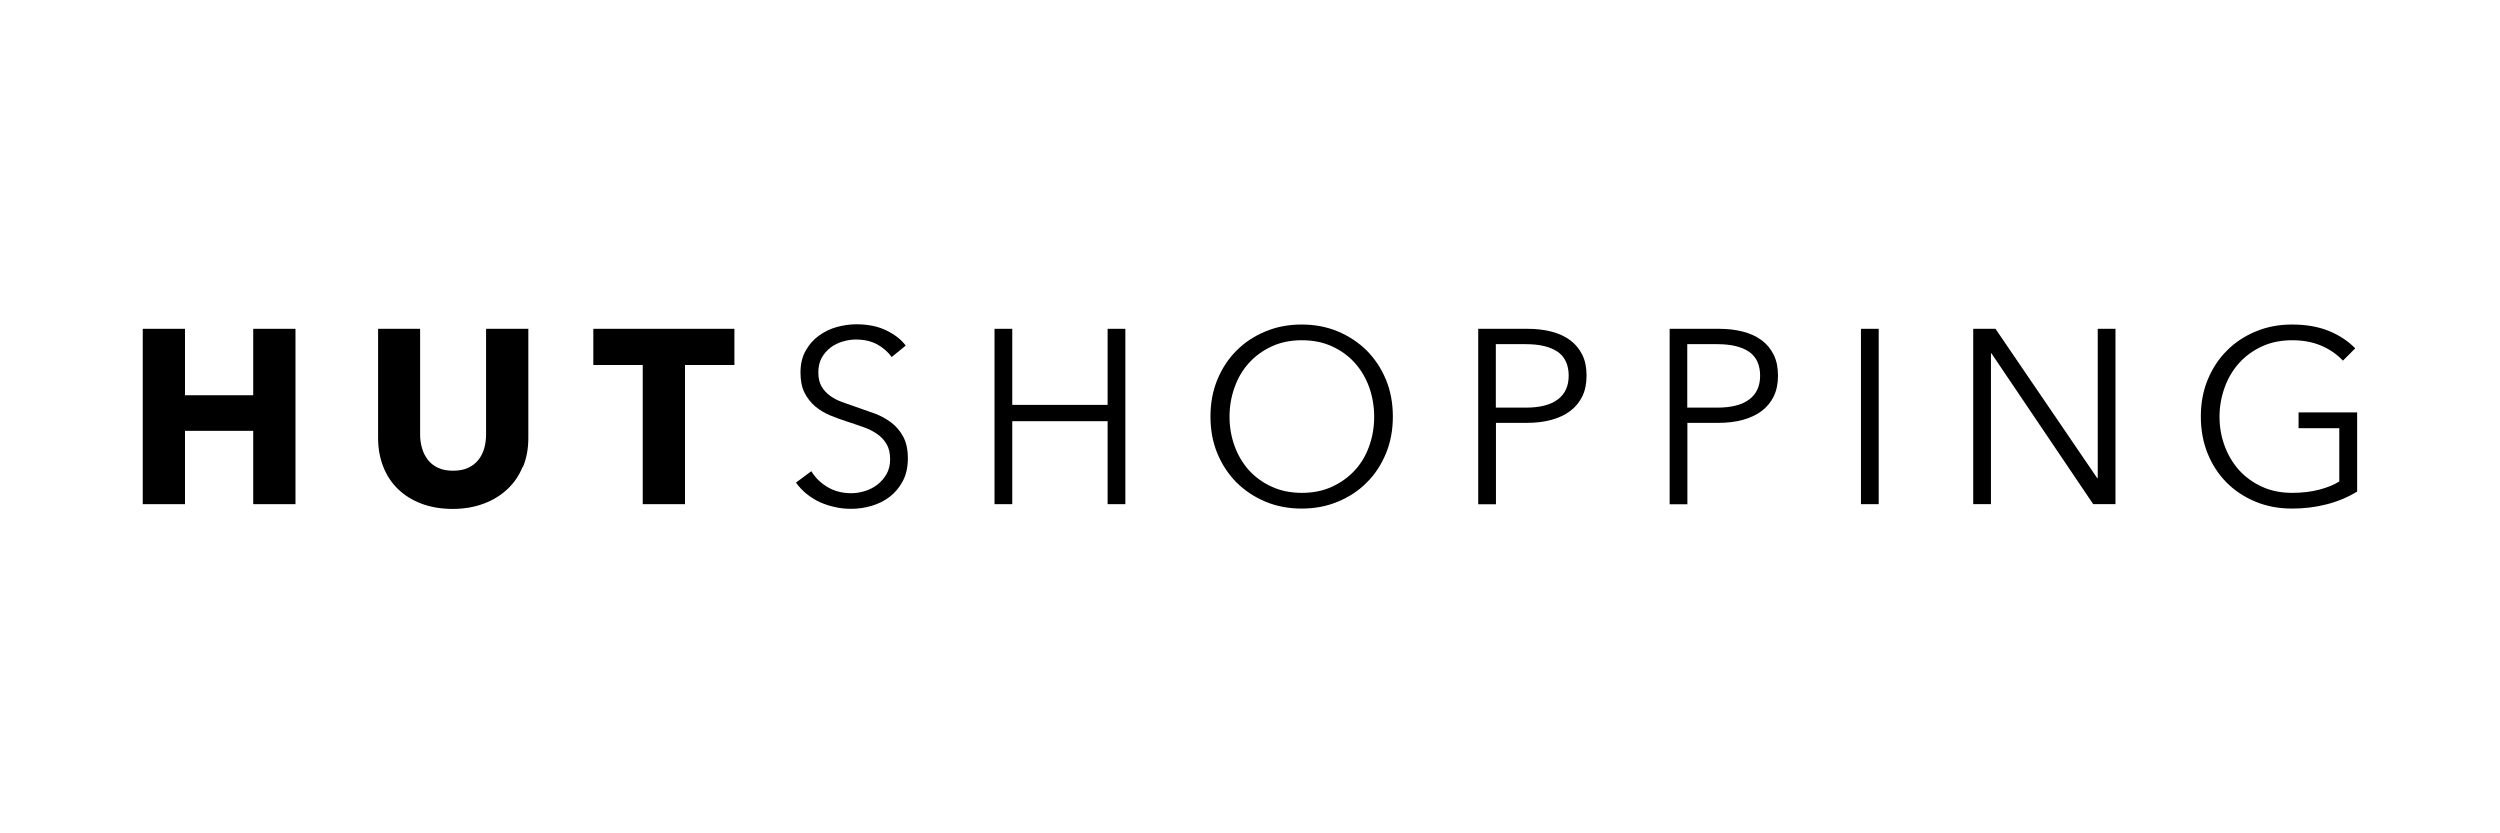 <svg viewBox="0 0 210 70" xmlns="http://www.w3.org/2000/svg" id="LOGOS">
  <defs>
    <style>
      .cls-1 {
        fill: none;
      }
    </style>
  </defs>
  <g>
    <path d="M21.27,42.35v-6.16h-5.73v6.16h-3.55v-14.73h3.55v5.58h5.73v-5.58h3.55v14.73h-3.55Z"></path>
    <path d="M43.9,39.22c-.3.73-.72,1.35-1.28,1.87-.55.52-1.22.93-2,1.22-.78.29-1.65.44-2.6.44s-1.84-.15-2.61-.44c-.77-.29-1.43-.7-1.97-1.22-.54-.52-.95-1.14-1.24-1.87-.29-.73-.44-1.54-.44-2.42v-9.18h3.53v8.88c0,.4.05.78.16,1.14.1.36.26.68.48.97.21.28.5.51.85.68.35.17.78.25,1.28.25s.92-.08,1.28-.25c.35-.17.64-.39.86-.68.22-.28.38-.61.48-.97.1-.36.15-.74.15-1.14v-8.88h3.55v9.18c0,.89-.15,1.7-.45,2.42Z"></path>
    <path d="M57.54,30.66v11.69h-3.55v-11.69h-4.15v-3.04h11.85v3.04h-4.15Z"></path>
    <path d="M74.91,30c-.32-.44-.73-.8-1.22-1.07-.5-.27-1.1-.41-1.81-.41-.36,0-.73.06-1.1.17-.37.11-.71.28-1.02.51-.3.23-.55.52-.74.86-.19.35-.28.76-.28,1.23s.09.86.27,1.17c.18.31.42.57.71.78.3.22.63.39,1.01.53.38.14.78.28,1.19.42.51.17,1.02.35,1.54.54.52.19.98.45,1.4.76.41.31.75.71,1.01,1.19.26.48.39,1.09.39,1.82s-.14,1.37-.42,1.9c-.28.53-.64.97-1.09,1.32-.45.35-.96.6-1.53.77-.57.17-1.15.25-1.73.25-.44,0-.89-.04-1.33-.14-.44-.09-.86-.23-1.27-.41-.4-.18-.77-.41-1.12-.69-.35-.28-.65-.6-.91-.96l1.29-.96c.32.53.76.97,1.34,1.32.57.35,1.25.53,2.02.53.37,0,.75-.06,1.14-.18.39-.12.74-.3,1.05-.54.31-.24.57-.54.77-.89.2-.35.3-.77.3-1.24,0-.51-.1-.94-.3-1.28-.2-.34-.47-.62-.8-.85-.33-.23-.71-.42-1.14-.57-.43-.15-.88-.31-1.35-.46-.48-.15-.96-.33-1.43-.52-.47-.19-.89-.45-1.27-.76-.37-.31-.67-.7-.9-1.15-.23-.46-.34-1.02-.34-1.69,0-.71.14-1.32.43-1.83.28-.51.65-.94,1.11-1.27.46-.33.96-.58,1.51-.73.55-.15,1.1-.23,1.64-.23,1,0,1.85.18,2.55.53.71.35,1.24.77,1.6,1.26l-1.18.96Z"></path>
    <path d="M83.54,27.62h1.49v6.39h8.01v-6.39h1.49v14.73h-1.49v-6.97h-8.01v6.97h-1.49v-14.73Z"></path>
    <path d="M117,34.99c0,1.12-.19,2.16-.58,3.1-.39.94-.92,1.76-1.61,2.44-.68.69-1.49,1.22-2.43,1.61-.93.39-1.95.58-3.04.58s-2.11-.19-3.04-.58c-.93-.39-1.74-.93-2.43-1.61-.68-.69-1.22-1.5-1.61-2.44-.39-.94-.58-1.98-.58-3.1s.19-2.16.58-3.1c.39-.94.92-1.76,1.61-2.44.68-.69,1.49-1.22,2.43-1.61.93-.39,1.95-.58,3.04-.58s2.11.19,3.04.58c.93.39,1.74.93,2.43,1.61.68.69,1.22,1.5,1.61,2.44.39.94.58,1.98.58,3.1ZM115.43,35c0-.86-.14-1.68-.41-2.45-.28-.78-.68-1.46-1.2-2.05-.53-.59-1.17-1.06-1.92-1.4-.75-.35-1.6-.52-2.54-.52s-1.79.17-2.54.52c-.75.35-1.39.81-1.92,1.4-.53.59-.93,1.27-1.2,2.05-.28.78-.42,1.59-.42,2.45s.14,1.68.42,2.45c.28.78.68,1.45,1.2,2.04.53.58,1.17,1.05,1.92,1.39.75.35,1.6.52,2.54.52s1.79-.17,2.54-.52c.75-.35,1.39-.81,1.92-1.39.53-.58.93-1.26,1.2-2.04.28-.78.41-1.59.41-2.45Z"></path>
    <path d="M124.16,27.62h4.15c.75,0,1.42.08,2.03.24.61.16,1.13.4,1.57.73.44.33.77.74,1.01,1.23.24.49.35,1.07.35,1.74s-.12,1.25-.36,1.74c-.24.49-.58.9-1.02,1.23-.44.33-.96.57-1.58.74-.62.17-1.3.25-2.04.25h-2.61v6.84h-1.49v-14.73ZM125.65,34.24h2.53c1.18,0,2.07-.23,2.68-.69.61-.46.91-1.12.91-2s-.31-1.58-.94-2.01c-.63-.42-1.51-.63-2.65-.63h-2.53v5.33Z"></path>
    <path d="M140.24,27.62h4.15c.75,0,1.42.08,2.03.24.61.16,1.13.4,1.57.73.44.33.77.74,1.01,1.23.24.49.35,1.07.35,1.74s-.12,1.25-.36,1.74c-.24.49-.58.9-1.02,1.23-.44.33-.96.57-1.58.74-.62.17-1.3.25-2.04.25h-2.61v6.84h-1.49v-14.73ZM141.73,34.24h2.53c1.18,0,2.07-.23,2.68-.69.61-.46.91-1.12.91-2s-.31-1.58-.94-2.01c-.63-.42-1.51-.63-2.65-.63h-2.53v5.33Z"></path>
    <path d="M157.81,42.35h-1.49v-14.73h1.49v14.73Z"></path>
    <path d="M176.17,40.17h.04v-12.55h1.49v14.73h-1.87l-8.55-12.67h-.04v12.67h-1.49v-14.73h1.87l8.55,12.55Z"></path>
    <path d="M196.8,30.29c-.51-.54-1.12-.96-1.83-1.26-.71-.3-1.51-.45-2.43-.45s-1.79.17-2.54.52c-.75.35-1.39.81-1.92,1.4-.53.59-.93,1.27-1.21,2.05-.28.78-.43,1.59-.43,2.45s.14,1.68.43,2.45c.28.78.69,1.45,1.21,2.04.53.58,1.17,1.05,1.92,1.39.75.35,1.6.52,2.54.52.83,0,1.59-.09,2.28-.27.69-.18,1.25-.41,1.68-.69v-4.47h-3.42v-1.33h4.92v6.65c-.8.49-1.67.85-2.59,1.08-.93.24-1.89.35-2.88.35-1.11,0-2.13-.19-3.07-.58-.94-.39-1.75-.93-2.43-1.61-.68-.69-1.21-1.5-1.59-2.44-.38-.94-.57-1.98-.57-3.1s.19-2.16.58-3.1c.39-.94.92-1.76,1.61-2.44.68-.69,1.49-1.22,2.43-1.61.93-.39,1.95-.58,3.04-.58,1.18,0,2.2.18,3.07.53.87.35,1.62.84,2.24,1.47l-1.04,1.04Z"></path>
  </g>
  <rect height="70" width="210" class="cls-1"></rect>
</svg>
